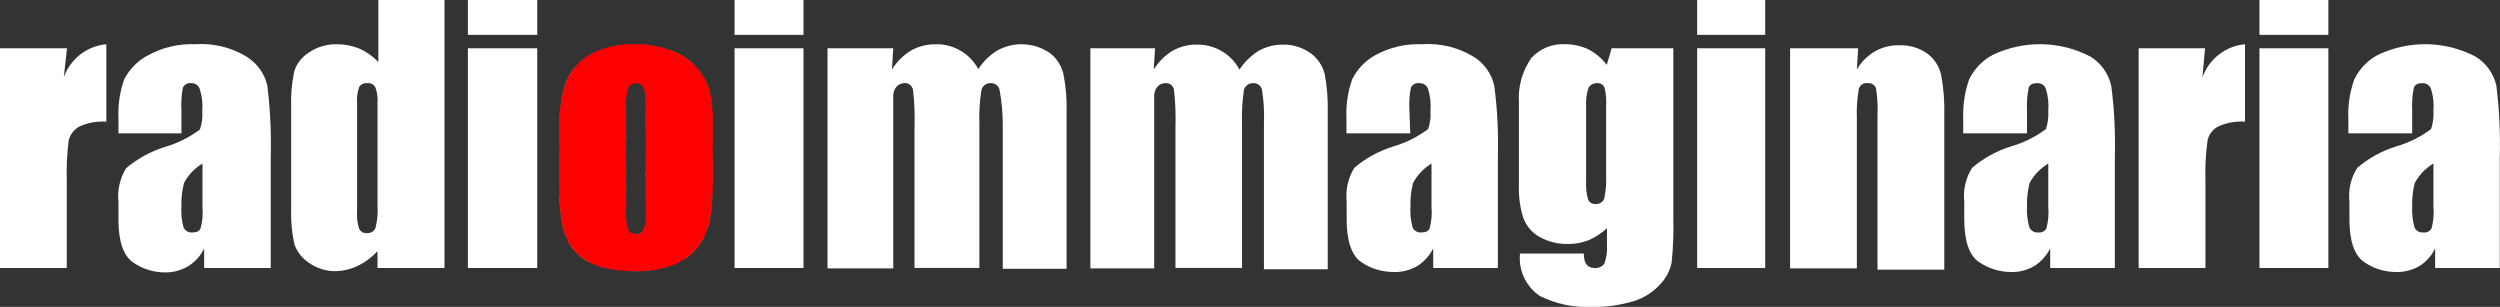 <?xml version="1.0" encoding="UTF-8"?>
<svg id="Livello_2" data-name="Livello 2" xmlns="http://www.w3.org/2000/svg" xmlns:xlink="http://www.w3.org/1999/xlink" viewBox="0 0 117.55 14.43">
  <rect x="0" y="0" width="117.55" height="14.43" fill="#333333" stroke="none"/>
  <defs>
    <style>
      .cls-1 {
        fill: #1c3a6b;
      }

      .cls-2 {
        fill: #c32337;
      }

      .cls-3 {
        fill: #f89f2b;
      }

      .cls-4 {
        fill: #fff;
      }

      .cls-5 {
        fill: #2b9c4b;
      }

      .cls-6 {
        fill: #e11986;
      }

      .cls-7 {
        fill: none;
      }

      .cls-8 {
        fill: red;
      }

      .cls-9 {
        fill: #cf8f2e;
      }

      .cls-10 {
        fill: #057fbd;
      }

      .cls-11 {
        fill: #4b7941;
      }

      .cls-12 {
        fill: #f2702a;
      }

      .cls-13 {
        fill: #06588c;
      }

      .cls-14 {
        fill: #911d3c;
      }

      .cls-15 {
        fill: #05afd9;
      }

      .cls-16 {
        fill: #60bc49;
      }

      .cls-17 {
        fill: #ea1f30;
      }

      .cls-18 {
        fill: #ee4530;
      }

      .cls-19 {
        clip-path: url(#clippath);
      }
    </style>
    <clipPath id="clippath">
      <path class="cls-7" d="M33.51,5.9v2.53c.01.67-.03,1.34-.14,2-.11.45-.31.86-.6,1.22-.31.38-.72.66-1.18.83-.53.19-1.09.28-1.66.27-.59.01-1.19-.07-1.76-.23-.43-.13-.82-.37-1.13-.7-.28-.32-.47-.71-.57-1.12-.13-.66-.19-1.33-.17-2v-2.58c-.03-.76.07-1.52.31-2.25.22-.55.61-1.01,1.12-1.3.63-.35,1.35-.52,2.07-.49.62-.01,1.24.09,1.82.32.45.17.86.45,1.17.82.25.29.45.63.57,1,.12.55.17,1.12.15,1.68ZM30.36,5.12c.02-.34,0-.67-.08-1-.12-.2-.38-.27-.59-.15-.06.04-.11.09-.15.15-.09.32-.13.66-.1,1v4.69c-.03.34,0,.68.1,1,.11.2.37.27.57.16.07-.04.12-.09.16-.16.08-.28.11-.58.09-.87v-4.82Z"/>
    </clipPath>
  </defs>
  <g id="Livello_1-2" data-name="Livello 1">
    <g>
      <path class="cls-4" d="M3.15,2.27l-.15,1.36c.31-.86,1.09-1.47,2-1.55v3.64c-.44-.03-.87.05-1.27.23-.25.14-.43.37-.5.65-.08.64-.11,1.28-.09,1.92v4.08H0V2.27h3.15Z"/>
      <path class="cls-4" d="M8.52,6.27h-2.95v-.69c-.03-.63.06-1.26.27-1.85.26-.5.66-.9,1.16-1.15.67-.36,1.41-.53,2.17-.5.84-.06,1.68.14,2.4.57.51.31.87.8,1,1.38.14,1.12.19,2.25.16,3.38v5.19h-3.13v-.92c-.16.34-.42.63-.74.83-.33.2-.71.3-1.09.3-.54,0-1.07-.16-1.51-.47-.46-.31-.69-1-.69-2v-.85c-.06-.55.07-1.11.36-1.58.53-.45,1.15-.79,1.82-1,.59-.17,1.15-.45,1.65-.82.1-.28.13-.57.11-.86.03-.35-.01-.71-.12-1.05-.06-.17-.21-.28-.39-.27-.16-.03-.33.06-.4.21-.07.35-.09.71-.07,1.07v1.08ZM9.52,7.69c-.37.22-.67.54-.87.92-.09.35-.13.72-.12,1.08-.02.34.01.67.1,1,.07.16.24.26.42.24.2,0,.32-.06.38-.19.09-.33.12-.66.09-1v-2.05Z"/>
      <path class="cls-4" d="M20.9,0v12.6h-3.15v-.79c-.27.29-.59.53-.95.7-.31.15-.65.23-1,.24-.45.01-.9-.13-1.27-.39-.32-.21-.57-.52-.69-.89-.12-.54-.17-1.1-.15-1.65v-4.8c-.02-.56.03-1.13.15-1.68.12-.37.37-.68.7-.88.38-.26.84-.39,1.3-.38.37,0,.73.07,1.07.21.33.15.63.36.88.63V0h3.11ZM17.75,4.87c.02-.26-.01-.52-.1-.76-.07-.14-.22-.22-.38-.2-.15-.02-.3.05-.38.18-.09.25-.12.52-.1.78v5.06c-.02.28.01.56.1.83.06.13.2.21.35.2.17.02.33-.07.41-.22.09-.36.13-.72.1-1.09v-4.78Z"/>
      <path class="cls-4" d="M25.26,0v1.64h-3.26V0h3.26ZM25.26,2.27v10.33h-3.26V2.27h3.26Z"/>
      <path class="cls-4" d="M37.78,0v1.64h-3.24V0h3.24ZM37.78,2.27v10.33h-3.24V2.27h3.24Z"/>
      <path class="cls-4" d="M42,2.27l-.06,1c.22-.36.52-.66.87-.88.36-.21.77-.31,1.19-.31.83-.02,1.61.44,2,1.17.23-.36.54-.66.9-.88.77-.42,1.7-.38,2.43.1.34.24.57.6.67,1,.12.6.17,1.22.15,1.83v7.34h-3v-6.77c0-.55-.05-1.1-.15-1.64-.04-.2-.22-.33-.42-.32-.2-.01-.38.12-.43.31-.09.55-.12,1.1-.1,1.65v6.73h-3.05v-6.56c.02-.61,0-1.22-.07-1.82-.04-.19-.21-.33-.41-.31-.14,0-.27.06-.36.16-.1.11-.15.25-.16.39v8.16h-3.09V2.27h3.09Z"/>
      <path class="cls-4" d="M54.31,2.27l-.06,1c.22-.36.52-.66.88-.88.35-.2.75-.3,1.15-.29.83-.02,1.61.44,2,1.17.23-.35.54-.65.9-.88.34-.19.72-.29,1.11-.29.47-.02.93.12,1.32.39.34.24.58.6.68,1,.11.6.16,1.22.14,1.83v7.34h-3v-6.79c.02-.55,0-1.1-.09-1.64-.04-.19-.21-.33-.41-.32-.2-.01-.38.12-.44.31-.08.55-.11,1.1-.09,1.65v6.73h-3.13v-6.56c.02-.61,0-1.22-.07-1.82-.03-.2-.21-.33-.41-.31-.14,0-.27.06-.36.16-.09.11-.15.25-.16.39v8.16h-3V2.27h3.04Z"/>
      <path class="cls-4" d="M66.31,6.27h-3v-.69c-.03-.63.06-1.26.27-1.85.24-.49.63-.89,1.11-1.15.67-.36,1.41-.53,2.17-.5.84-.06,1.68.14,2.4.57.51.3.87.8,1,1.38.15,1.12.2,2.25.17,3.38v5.19h-3.04v-.92c-.17.34-.43.63-.75.83-.33.19-.7.29-1.08.28-.56,0-1.1-.15-1.56-.47-.45-.31-.68-1-.68-2v-.85c-.06-.55.07-1.11.36-1.58.53-.45,1.15-.79,1.82-1,.59-.17,1.15-.45,1.65-.82.1-.28.13-.57.11-.86.03-.35-.01-.71-.12-1.05-.06-.16-.23-.26-.4-.25-.16-.03-.33.06-.4.21-.07.35-.09.71-.07,1.07l.04,1.08ZM67.31,7.69c-.37.22-.67.54-.87.92-.09.35-.13.72-.12,1.08-.02.34.01.67.1,1,.07.16.24.26.42.24.2,0,.32-.06.38-.19.09-.33.12-.66.09-1v-2.05Z"/>
      <path class="cls-4" d="M78.68,2.27v8c.02.69-.01,1.39-.08,2.08-.08.38-.26.72-.52,1-.34.38-.78.66-1.26.81-.65.19-1.32.29-2,.27-.83.04-1.66-.14-2.41-.51-.66-.44-1.02-1.21-.94-2h3c0,.45.16.68.5.68.18.02.37-.06.47-.21.1-.28.14-.58.12-.88v-.78c-.25.23-.54.42-.85.56-.3.12-.62.18-.94.18-.49.02-.97-.1-1.4-.34-.35-.2-.61-.52-.75-.9-.16-.51-.22-1.05-.2-1.58v-3.84c-.05-.74.16-1.47.58-2.08.41-.45,1-.69,1.61-.65.37,0,.74.08,1.08.24.34.18.63.43.86.73l.23-.78h2.9ZM75.52,5.01c.02-.3,0-.61-.08-.9-.06-.14-.21-.22-.36-.2-.16,0-.31.08-.39.22-.09.28-.13.58-.11.88v3.47c-.02.3.01.61.09.9.06.14.21.23.36.21.17.02.34-.09.4-.25.08-.37.11-.75.09-1.13v-3.2Z"/>
      <path class="cls-4" d="M83,0v1.64h-3.2V0h3.2ZM83,2.27v10.33h-3.2V2.27h3.2Z"/>
      <path class="cls-4" d="M87.37,2.27l-.06,1c.2-.35.49-.64.84-.85.35-.2.74-.3,1.14-.29.47-.02.93.11,1.32.38.33.24.57.6.66,1,.12.64.17,1.28.15,1.93v7.24h-3.14v-7.23c.02-.43,0-.87-.07-1.3-.06-.16-.22-.26-.39-.24-.19-.03-.37.09-.42.27-.08.48-.11.96-.09,1.44v7h-3.14V2.27h3.2Z"/>
      <path class="cls-4" d="M95.31,6.27h-3v-.69c-.02-.63.07-1.26.28-1.85.24-.49.63-.9,1.11-1.15,1.45-.69,3.14-.67,4.57.07.51.3.87.8,1,1.38.15,1.12.2,2.25.17,3.38v5.19h-3.04v-.92c-.17.34-.43.63-.75.83-.33.19-.7.29-1.08.28-.54,0-1.07-.16-1.52-.47-.46-.31-.69-1-.69-2v-.85c-.06-.55.07-1.11.37-1.58.53-.45,1.14-.79,1.81-1,.6-.17,1.16-.45,1.66-.82.09-.28.13-.57.11-.86.03-.35-.01-.71-.12-1.05-.06-.16-.23-.26-.4-.25-.21,0-.35.07-.4.21-.07.35-.1.71-.08,1.07v1.08ZM96.31,7.69c-.37.22-.68.54-.88.92-.09.35-.13.72-.12,1.08-.02.34.02.68.11,1,.07.16.24.26.42.24.15.02.31-.05.38-.19.09-.33.12-.66.09-1v-2.05Z"/>
      <path class="cls-4" d="M103.68,2.27l-.12,1.36c.31-.86,1.09-1.47,2-1.55v3.64c-.44-.03-.87.05-1.27.23-.25.14-.43.37-.49.65-.09.64-.12,1.28-.1,1.92v4.08h-3.14V2.27h3.12Z"/>
      <path class="cls-4" d="M109.48,0v1.64h-3.24V0h3.24ZM109.48,2.27v10.33h-3.24V2.27h3.24Z"/>
      <path class="cls-4" d="M113.42,6.27h-3v-.69c-.03-.63.07-1.26.28-1.85.24-.49.63-.9,1.11-1.15,1.45-.69,3.14-.67,4.57.07.51.3.87.8,1,1.38.14,1.12.19,2.25.16,3.38v5.19h-3.04v-.92c-.16.34-.42.63-.74.83-.33.19-.71.29-1.09.28-.54,0-1.07-.16-1.51-.47-.46-.31-.69-1-.69-2v-.85c-.06-.55.07-1.11.37-1.58.53-.45,1.14-.79,1.81-1,.6-.17,1.16-.45,1.66-.82.09-.28.13-.57.11-.86.03-.35-.01-.71-.12-1.05-.07-.16-.23-.26-.4-.25-.22,0-.35.07-.4.21-.07.35-.1.71-.08,1.07v1.08ZM114.42,7.69c-.37.22-.68.54-.88.92-.09.35-.13.72-.12,1.08-.02.34.02.68.11,1,.07.16.24.26.41.24.16.02.31-.05.39-.19.09-.33.12-.66.09-1v-2.05Z"/>
      <g class="cls-19">
        <g>
          <path class="cls-10" d="M26,4.81l1.61,1.16,2.22,1.23-2.45-.29c-.53-.07-1.06-.15-1.59-.21-.13,0-.17-.06-.16-.19.06-.58.19-1.15.37-1.7Z"/>
          <path class="cls-12" d="M30,13.81q-.66,0-.57-.64c.09-.64.1-1.26.18-1.86,0-.11.47-2.94.47-2.94,0,0,.29,2.77.3,2.83.1.79.2,1.59.31,2.38,0,.12,0,.16-.13.18-.18.04-.37.05-.56.05Z"/>
          <path class="cls-9" d="M30,7.89s-2.15,1.7-2.2,1.75c-.41.45-.83.9-1.24,1.36-.13.14-.19.14-.27,0-.18-.43-.34-.87-.46-1.32,0-.14,0-.23.14-.29.5-.19,1-.41,1.48-.61.05-.08,2.12-.79,2.55-.89Z"/>
          <path class="cls-11" d="M25.56,7.73c0-.62,0-.63.5-.57l1.23.17,2.61.29-2.54.73-1.48.62c-.14.06-.19,0-.22-.13-.06-.41-.08-.81-.1-1.11Z"/>
          <path class="cls-6" d="M29.76,8.63c-.11.83-.6,4.09-.7,4.88,0,.16-.1.15-.2.11-.36-.14-.69-.32-1-.55-.07-.06-.1-.11-.06-.2l.9-2.1s1.06-2.21,1.06-2.14Z"/>
          <path class="cls-17" d="M30.1,2.61v-1.18c0-.16,0-.23.21-.18h.14c1,.17,1,.19.74,1.14-.14.49-.27,1-.4,1.48,0,.18-.49,2.77-.49,2.77,0,0-.23-2.83-.2-3.16s0-.57,0-.87Z"/>
          <path class="cls-1" d="M29.84,2.6v1.13c0,.16.35,3,.35,3,0,0-1-2.61-1.12-3-.16-.62-.32-1.24-.5-1.85-.05-.18,0-.27.15-.34.3-.11.6-.18.91-.23.17,0,.21,0,.21.18,0,.32,0,.72,0,1.11Z"/>
          <path class="cls-9" d="M31.54,4.75s-1.08,1.76-1.08,1.76c0,0,.52-2.46.67-2.86.19-.56.35-1.13.47-1.71,0-.17.08-.21.25-.1.3.23.58.48.83.75.09.09.1.23.02.32,0,0,0,.01-.02.02-.37.6-.75,1.21-1.14,1.82Z"/>
          <path class="cls-3" d="M27.54,12.81c-.36-.35-.67-.75-.93-1.18-.06-.07-.06-.16,0-.23l1.29-1.4c.1-.14,2.1-1.85,2.1-1.85,0,0-1.47,2.45-1.68,2.85-.32.56-.51,1.15-.78,1.81Z"/>
          <path class="cls-3" d="M32,9.89l1.29,1.39c.07.08.07.21,0,.29-.23.36-.49.69-.79,1-.1.12-.14.08-.19,0-.29-.68-.59-1.36-.89-2,0-.1-1.22-2.62-1.22-2.62l1.8,1.94Z"/>
          <path class="cls-16" d="M26.91,3.04c.08,0,.1.06.13.11l1.08,1.66,2,2.29s-2.32-1.43-2.77-1.75-.7-.51-1.06-.75c-.14-.1-.18-.18-.11-.34.17-.39.37-.76.6-1.12.03-.02.06-.09.13-.1Z"/>
          <path class="cls-18" d="M34.36,7.7c0,.39-.09.77-.12,1.15,0,.15-.07.17-.19.12l-1.56-.64-2.34-.91s2.27,0,3-.14c.28,0,.57-.07.85-.12s.4,0,.35.3c0,.08,0,.16,0,.24h.01Z"/>
          <path class="cls-5" d="M33,3.03c.32.43.58.91.77,1.41,0,.11,0,.14-.08.19l-1.44,1-1.79,1.23,1.36-2,1.18-1.83Z"/>
          <path class="cls-2" d="M32.54,6.98l-2.28.21c1.21-.62,2.37-1.34,3.47-2.15.13-.12.22-.15.28.08.12.47.21.94.27,1.42,0,.1,0,.2-.11.22l-1.63.22Z"/>
          <path class="cls-14" d="M30.6,11.14c0-.13-.33-2.78-.33-2.78l1,2.42.86,2c.06.08.04.19-.04.25,0,0-.02.01-.03.02-.28.21-.59.39-.92.53-.12,0-.19.07-.21-.11-.12-.77-.23-1.55-.33-2.33Z"/>
          <path class="cls-13" d="M28.26,1.72c.2.75.38,1.47.59,2.18.07.25,1.35,3,1.35,3,0,0-1.8-2.18-2-2.49-.32-.51-.64-1-1-1.53-.06-.09-.12-.17,0-.28.3-.35.66-.65,1.06-.88Z"/>
          <path class="cls-15" d="M33.51,11.13c-.03-.06-.07-.12-.11-.18-.41-.46-.82-.91-1.25-1.35l-1.85-2s2,1.06,2.57,1.29l1.07.44c.12,0,.2.09.16.25-.12.47-.28.93-.47,1.37-.03.06-.07.12-.12.18Z"/>
        </g>
      </g>
      <path class="cls-8" d="M33.51,5.9v2.53c.01.67-.03,1.34-.14,2-.11.45-.31.86-.6,1.22-.31.38-.72.66-1.18.83-.53.19-1.09.28-1.66.27-.59.01-1.19-.07-1.76-.23-.43-.13-.82-.37-1.13-.7-.28-.32-.47-.71-.57-1.12-.13-.66-.19-1.33-.17-2v-2.58c-.03-.76.07-1.52.31-2.25.22-.55.61-1.01,1.12-1.3.63-.35,1.35-.52,2.07-.49.62-.01,1.24.09,1.82.32.45.17.86.45,1.17.82.25.29.45.63.57,1,.12.55.17,1.12.15,1.68ZM30.36,5.12c.02-.34,0-.67-.08-1-.12-.2-.38-.27-.59-.15-.06.04-.11.09-.15.15-.09.32-.13.66-.1,1v4.69c-.03.34,0,.68.1,1,.11.2.37.27.57.16.07-.04.12-.09.16-.16.08-.28.11-.58.09-.87v-4.82Z"/>
    </g>
  </g>
</svg>